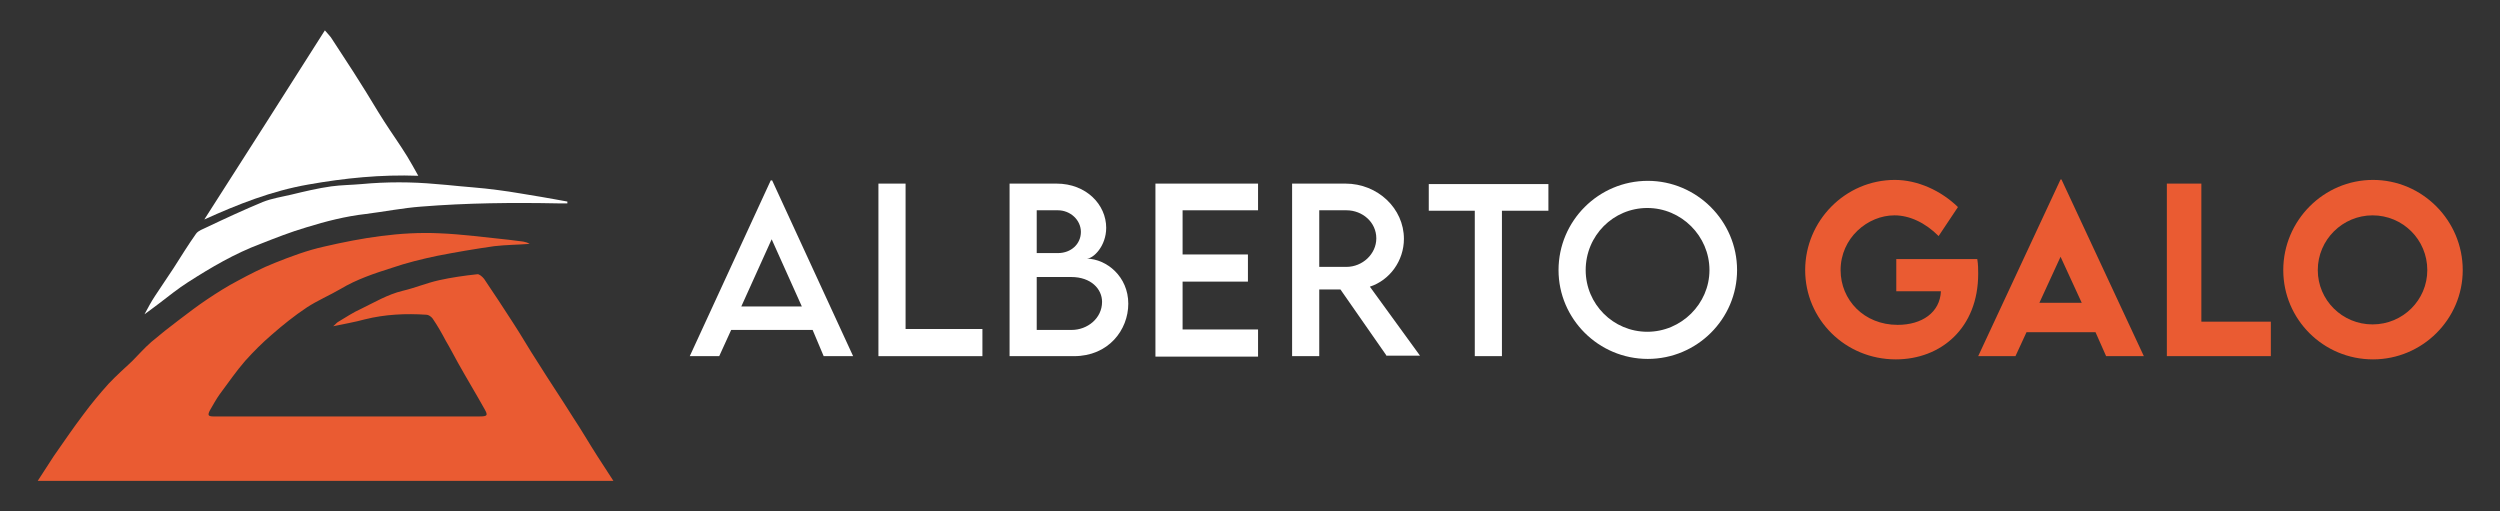 <svg xmlns="http://www.w3.org/2000/svg" xmlns:xlink="http://www.w3.org/1999/xlink" x="0px" y="0px" viewBox="0 0 543.3 111.1" xml:space="preserve"><rect x="0" y="0" width="543.3" height="111.1" fill="#333333" stroke="none"/><g id="Capa_1">	<g display="none">		<g display="inline">			<path fill="#EA5B32" d="M8.2,104.5c1.3-2,2.4-3.7,3.5-5.4c2.1-3,4.2-6.1,6.4-9c1.7-2.3,3.6-4.6,5.5-6.7c1.6-1.7,3.4-3.3,5.1-4.9    c1.4-1.4,2.7-2.9,4.2-4.2c1.9-1.6,3.9-3.2,5.9-4.7c2.1-1.6,4.2-3.2,6.3-4.6c2.1-1.4,4.3-2.8,6.6-4c2.6-1.4,5.3-2.8,8.1-3.9    c3.5-1.4,7-2.7,10.6-3.5c8.2-1.9,16.6-3.3,25.1-2.9c5,0.2,10,0.9,15,1.4c1.1,0.1,2.1,0.3,3.2,0.4c0.5,0.1,0.9,0.2,1.4,0.5    c-2.6,0.2-5.1,0.2-7.7,0.5c-4.2,0.6-8.3,1.3-12.4,2.1c-3.3,0.7-6.6,1.5-9.8,2.6c-3.8,1.2-7.7,2.5-11.2,4.6c-2.4,1.4-5,2.5-7.3,4    c-2.7,1.8-5.2,3.8-7.6,5.9c-2.1,1.8-4,3.7-5.8,5.7c-2,2.3-3.7,4.8-5.5,7.2c-0.8,1.1-1.5,2.4-2.2,3.6c-0.5,1-0.4,1.3,0.8,1.3    c3.1,0,6.1,0,9.2,0c16.2,0,32.4,0,48.6,0c1.7,0,1.9-0.2,1.1-1.6c-1.9-3.4-3.9-6.7-5.8-10.1c-0.9-1.6-1.7-3.2-2.6-4.7    c-0.9-1.7-1.8-3.3-2.9-4.9c-0.3-0.4-0.9-0.8-1.3-0.8c-4.5-0.3-9-0.1-13.4,1c-2.2,0.6-4.5,1-6.9,1.5c0.4-0.3,0.7-0.7,1-0.9    c1.7-1,3.3-2.1,5.1-2.9c2.9-1.4,5.7-3.1,9-3.9c2.6-0.6,5.2-1.7,7.9-2.3c2.7-0.6,5.5-1,8.3-1.3c0.4-0.1,1.1,0.5,1.5,1    c2.1,3.1,4.2,6.3,6.2,9.4c1.9,2.9,3.6,5.9,5.5,8.8c2.5,4,5.2,8,7.7,12c1.8,2.7,3.4,5.5,5.2,8.3c1.1,1.7,2.2,3.4,3.5,5.4    C91.5,104.5,50,104.5,8.2,104.5z"></path>			<path fill="#575756" d="M44.4,47.7c8.7-13.6,17.4-27.2,26.2-41.1c0.5,0.6,1,1.1,1.3,1.5c2.1,3.3,4.3,6.5,6.4,9.9    c1.8,2.8,3.4,5.6,5.2,8.4c1.6,2.5,3.4,5,5,7.6c0.8,1.3,1.5,2.6,2.4,4.2c-8.1-0.3-16,0.5-23.9,1.9C59,41.5,51.7,44.4,44.4,47.7z"></path>			<path fill="#575756" d="M123.3,44.2c-0.6,0-1.3,0-1.9,0c-10-0.2-19.9-0.1-29.9,0.7c-4,0.3-8,1.1-12,1.6    c-4.4,0.5-8.7,1.6-12.9,2.9c-3.4,1-6.7,2.3-10,3.6c-5.6,2.1-10.7,5.1-15.7,8.3c-2.2,1.4-4.3,3.1-6.4,4.7    c-0.9,0.7-1.9,1.4-3.1,2.3c0.8-1.5,1.5-2.8,2.3-4c1.3-2,2.7-4,4-6c1.6-2.5,3.2-5.1,4.9-7.5c0.5-0.7,1.5-1,2.3-1.4    c4-1.9,8.1-3.8,12.2-5.5c2-0.8,4.1-1.1,6.2-1.6c2.9-0.7,5.8-1.4,8.7-1.8c2.2-0.3,4.4-0.3,6.6-0.5c5.4-0.5,10.8-0.5,16.2,0    c0.8,0.1,1.6,0.1,2.4,0.2c3.7,0.4,7.4,0.6,11,1.1c3.2,0.4,6.3,1,9.5,1.5c1.9,0.3,3.8,0.7,5.6,1C123.3,44,123.3,44.1,123.3,44.2z"></path>		</g>		<g display="inline">			<g>				<path fill="#575756" d="M176.6,71.7h-17.7l-2.6,5.7h-6.4l17.6-38.2h0.3l17.6,38.2h-6.4L176.6,71.7z M174.3,66.7L167.7,52     l-6.6,14.6H174.3z"></path>				<path fill="#575756" d="M213.5,71.5v5.9h-22.6V39.9h5.9v31.6H213.5z"></path>				<path fill="#575756" d="M245.2,66c0,5.7-4.3,11.4-11.8,11.4h-14V39.9h10.2c6.5,0,10.8,4.6,10.8,9.6c0,4-2.8,6.7-4.2,6.7     C240.5,56.3,245.2,60.1,245.2,66z M225.3,45.6V55l4.6,0c2.9,0,5-2,5-4.6s-2.3-4.7-5-4.7H225.3z M239.5,65.6     c0-2.8-2.4-5.4-6.7-5.4l-7.5,0v11.5h7.6C236.3,71.7,239.5,69.2,239.5,65.6z"></path>				<path fill="#575756" d="M257,45.7v9.6h14.2v5.9H257v10.4h16.4v5.9h-22.3V39.9h22.3v5.8H257z"></path>				<path fill="#575756" d="M301.4,77.4l-10.1-14.5h-4.6v14.5h-5.9l0-37.5h11.6c7,0,12.7,5.4,12.7,12c0,4.8-3.1,9-7.4,10.4l10.9,15     H301.4z M292.6,58c3.5,0,6.5-2.8,6.5-6.2c0-3.5-3-6.1-6.5-6.1h-5.9V58H292.6z"></path>				<path fill="#575756" d="M336.4,45.8h-10v31.6h-5.9V45.8h-10v-5.8h26V45.8z"></path>				<path fill="#575756" d="M338.7,58.7c0-10.7,8.7-19.4,19.4-19.4c10.6,0,19.4,8.7,19.4,19.4c0,10.6-8.7,19.3-19.4,19.3     C347.4,78,338.7,69.3,338.7,58.7z M371.5,58.7c0-7.4-6.1-13.5-13.5-13.5c-7.4,0-13.4,6-13.4,13.5c0,7.4,6,13.4,13.4,13.4     C365.4,72.1,371.5,66,371.5,58.7z"></path>			</g>			<g>				<path fill="#EA5B32" d="M429.9,59.5c0,11.8-8.1,18.6-17.9,18.6c-11,0-19.7-8.7-19.7-19.4c0-10.7,8.7-19.6,19.5-19.6     c4.9,0,10,2.3,13.7,5.9l-4.2,6.3c-2.9-2.9-6.3-4.5-9.6-4.5c-5.8,0-11.7,4.9-11.7,11.9c0,6.5,5.1,11.9,12.4,11.9     c5.3,0,9.2-2.7,9.4-7.3h-9.7v-7h17.6C429.9,57.5,429.9,58.5,429.9,59.5z"></path>				<path fill="#EA5B32" d="M455.4,72.2h-15l-2.4,5.2h-8.1L447.8,39h0.2l17.9,38.4h-8.2L455.4,72.2z M452.4,65.8l-4.6-10l-4.6,10     H452.4z"></path>				<path fill="#EA5B32" d="M493.5,69.9v7.5h-22.6V39.9h7.5v30H493.5z"></path>				<path fill="#EA5B32" d="M496.2,58.7c0-10.8,8.8-19.6,19.5-19.6c10.7,0,19.5,8.8,19.5,19.6c0,10.7-8.8,19.4-19.5,19.4     C504.9,78.1,496.2,69.4,496.2,58.7z M527.5,58.7c0-6.6-5.3-11.9-11.9-11.9c-6.5,0-11.9,5.3-11.9,11.9c0,6.5,5.3,11.8,11.9,11.8     C522.2,70.5,527.5,65.2,527.5,58.7z"></path>			</g>		</g>	</g>	<g>		<g>			<path fill="#EA5B32" d="M8.2,104.5c1.3-2,2.4-3.7,3.5-5.4c2.1-3,4.2-6.1,6.4-9c1.7-2.3,3.6-4.6,5.5-6.7c1.6-1.7,3.4-3.3,5.1-4.9    c1.4-1.4,2.7-2.9,4.2-4.2c1.9-1.6,3.9-3.2,5.9-4.7c2.1-1.6,4.2-3.2,6.3-4.6c2.1-1.4,4.3-2.8,6.6-4c2.6-1.4,5.3-2.8,8.1-3.9    c3.5-1.4,7-2.7,10.6-3.5c8.2-1.9,16.6-3.3,25.1-2.9c5,0.2,10,0.9,15,1.4c1.1,0.1,2.1,0.3,3.2,0.4c0.5,0.1,0.9,0.2,1.4,0.5    c-2.6,0.2-5.1,0.2-7.7,0.5c-4.2,0.6-8.3,1.3-12.4,2.1c-3.3,0.7-6.6,1.5-9.8,2.6c-3.8,1.2-7.7,2.5-11.2,4.6c-2.4,1.4-5,2.5-7.3,4    c-2.7,1.8-5.2,3.8-7.6,5.9c-2.1,1.8-4,3.7-5.8,5.7c-2,2.3-3.7,4.8-5.5,7.2c-0.8,1.1-1.5,2.4-2.2,3.6c-0.5,1-0.4,1.3,0.8,1.3    c3.1,0,6.1,0,9.2,0c16.2,0,32.4,0,48.6,0c1.7,0,1.9-0.2,1.1-1.6c-1.9-3.4-3.9-6.7-5.8-10.1c-0.9-1.6-1.7-3.2-2.6-4.7    c-0.9-1.7-1.8-3.3-2.9-4.9c-0.3-0.4-0.9-0.8-1.3-0.8c-4.5-0.3-9-0.1-13.4,1c-2.2,0.6-4.5,1-6.9,1.5c0.4-0.3,0.7-0.7,1-0.9    c1.7-1,3.3-2.1,5.1-2.9c2.9-1.4,5.7-3.1,9-3.9c2.6-0.6,5.2-1.7,7.9-2.3c2.7-0.6,5.5-1,8.3-1.3c0.4-0.1,1.1,0.5,1.5,1    c2.1,3.1,4.2,6.3,6.2,9.4c1.9,2.9,3.6,5.9,5.5,8.8c2.5,4,5.2,8,7.7,12c1.8,2.7,3.4,5.5,5.2,8.3c1.1,1.7,2.2,3.4,3.5,5.4    C91.5,104.5,50,104.5,8.2,104.5z"></path>			<path fill="#FFFFFF" d="M44.4,47.7c8.7-13.6,17.4-27.2,26.2-41.1c0.5,0.6,1,1.1,1.3,1.5c2.1,3.3,4.3,6.5,6.4,9.9    c1.8,2.8,3.4,5.6,5.2,8.4c1.6,2.5,3.4,5,5,7.6c0.8,1.3,1.5,2.6,2.4,4.2c-8.1-0.3-16,0.5-23.9,1.9C59,41.5,51.7,44.4,44.4,47.7z"></path>			<path fill="#FFFFFF" d="M123.3,44.2c-0.6,0-1.3,0-1.9,0c-10-0.2-19.9-0.1-29.9,0.7c-4,0.3-8,1.1-12,1.6    c-4.4,0.5-8.7,1.6-12.9,2.9c-3.4,1-6.7,2.3-10,3.6c-5.6,2.1-10.7,5.1-15.7,8.3c-2.2,1.4-4.3,3.1-6.4,4.7    c-0.9,0.7-1.9,1.4-3.1,2.3c0.8-1.5,1.5-2.8,2.3-4c1.3-2,2.7-4,4-6c1.6-2.5,3.2-5.1,4.9-7.5c0.5-0.7,1.5-1,2.3-1.4    c4-1.9,8.1-3.8,12.2-5.5c2-0.8,4.1-1.1,6.2-1.6c2.9-0.7,5.8-1.4,8.7-1.8c2.2-0.3,4.4-0.3,6.6-0.5c5.4-0.5,10.8-0.5,16.2,0    c0.8,0.1,1.6,0.1,2.4,0.2c3.7,0.4,7.4,0.6,11,1.1c3.2,0.4,6.3,1,9.5,1.5c1.9,0.3,3.8,0.7,5.6,1C123.3,44,123.3,44.1,123.3,44.2z"></path>		</g>		<g>			<g>				<path fill="#FFFFFF" d="M176.6,71.7h-17.7l-2.6,5.7h-6.4l17.6-38.2h0.3l17.6,38.2h-6.4L176.6,71.7z M174.3,66.7L167.7,52     l-6.6,14.6H174.3z"></path>				<path fill="#FFFFFF" d="M213.5,71.5v5.9h-22.6V39.9h5.9v31.6H213.5z"></path>				<path fill="#FFFFFF" d="M245.2,66c0,5.7-4.3,11.4-11.8,11.4h-14V39.9h10.2c6.5,0,10.8,4.6,10.8,9.6c0,4-2.8,6.7-4.2,6.7     C240.5,56.3,245.2,60.1,245.2,66z M225.3,45.6V55l4.6,0c2.9,0,5-2,5-4.6s-2.3-4.7-5-4.7H225.3z M239.5,65.6     c0-2.8-2.4-5.4-6.7-5.4l-7.5,0v11.5h7.6C236.3,71.7,239.5,69.2,239.5,65.6z"></path>				<path fill="#FFFFFF" d="M257,45.7v9.6h14.2v5.9H257v10.4h16.4v5.9h-22.3V39.9h22.3v5.8H257z"></path>				<path fill="#FFFFFF" d="M301.4,77.4l-10.1-14.5h-4.6v14.5h-5.9l0-37.5h11.6c7,0,12.7,5.4,12.7,12c0,4.8-3.1,9-7.4,10.4l10.9,15     H301.4z M292.6,58c3.5,0,6.5-2.8,6.5-6.2c0-3.5-3-6.1-6.5-6.1h-5.9V58H292.6z"></path>				<path fill="#FFFFFF" d="M336.4,45.8h-10v31.6h-5.9V45.8h-10v-5.8h26V45.8z"></path>				<path fill="#FFFFFF" d="M338.7,58.7c0-10.7,8.7-19.4,19.4-19.4c10.6,0,19.4,8.7,19.4,19.4c0,10.6-8.7,19.3-19.4,19.3     C347.4,78,338.7,69.3,338.7,58.7z M371.5,58.7c0-7.4-6.1-13.5-13.5-13.5c-7.4,0-13.4,6-13.4,13.5c0,7.4,6,13.4,13.4,13.4     C365.4,72.1,371.5,66,371.5,58.7z"></path>			</g>			<g>				<path fill="#EA5B32" d="M429.9,59.5c0,11.8-8.1,18.6-17.9,18.6c-11,0-19.7-8.7-19.7-19.4c0-10.7,8.7-19.6,19.5-19.6     c4.9,0,10,2.3,13.7,5.9l-4.2,6.3c-2.9-2.9-6.3-4.5-9.6-4.5c-5.8,0-11.7,4.9-11.7,11.9c0,6.5,5.1,11.9,12.4,11.9     c5.3,0,9.2-2.7,9.4-7.3h-9.7v-7h17.6C429.9,57.5,429.9,58.5,429.9,59.5z"></path>				<path fill="#EA5B32" d="M455.4,72.2h-15l-2.4,5.2h-8.1L447.8,39h0.2l17.9,38.4h-8.2L455.4,72.2z M452.4,65.8l-4.6-10l-4.6,10     H452.4z"></path>				<path fill="#EA5B32" d="M493.5,69.9v7.5h-22.6V39.9h7.5v30H493.5z"></path>				<path fill="#EA5B32" d="M496.2,58.7c0-10.8,8.8-19.6,19.5-19.6c10.7,0,19.5,8.8,19.5,19.6c0,10.7-8.8,19.4-19.5,19.4     C504.9,78.1,496.2,69.4,496.2,58.7z M527.5,58.7c0-6.6-5.3-11.9-11.9-11.9c-6.5,0-11.9,5.3-11.9,11.9c0,6.5,5.3,11.8,11.9,11.8     C522.2,70.5,527.5,65.2,527.5,58.7z"></path>			</g>		</g>	</g></g><g id="Capa_2"></g><g id="Capa_3"></g></svg>